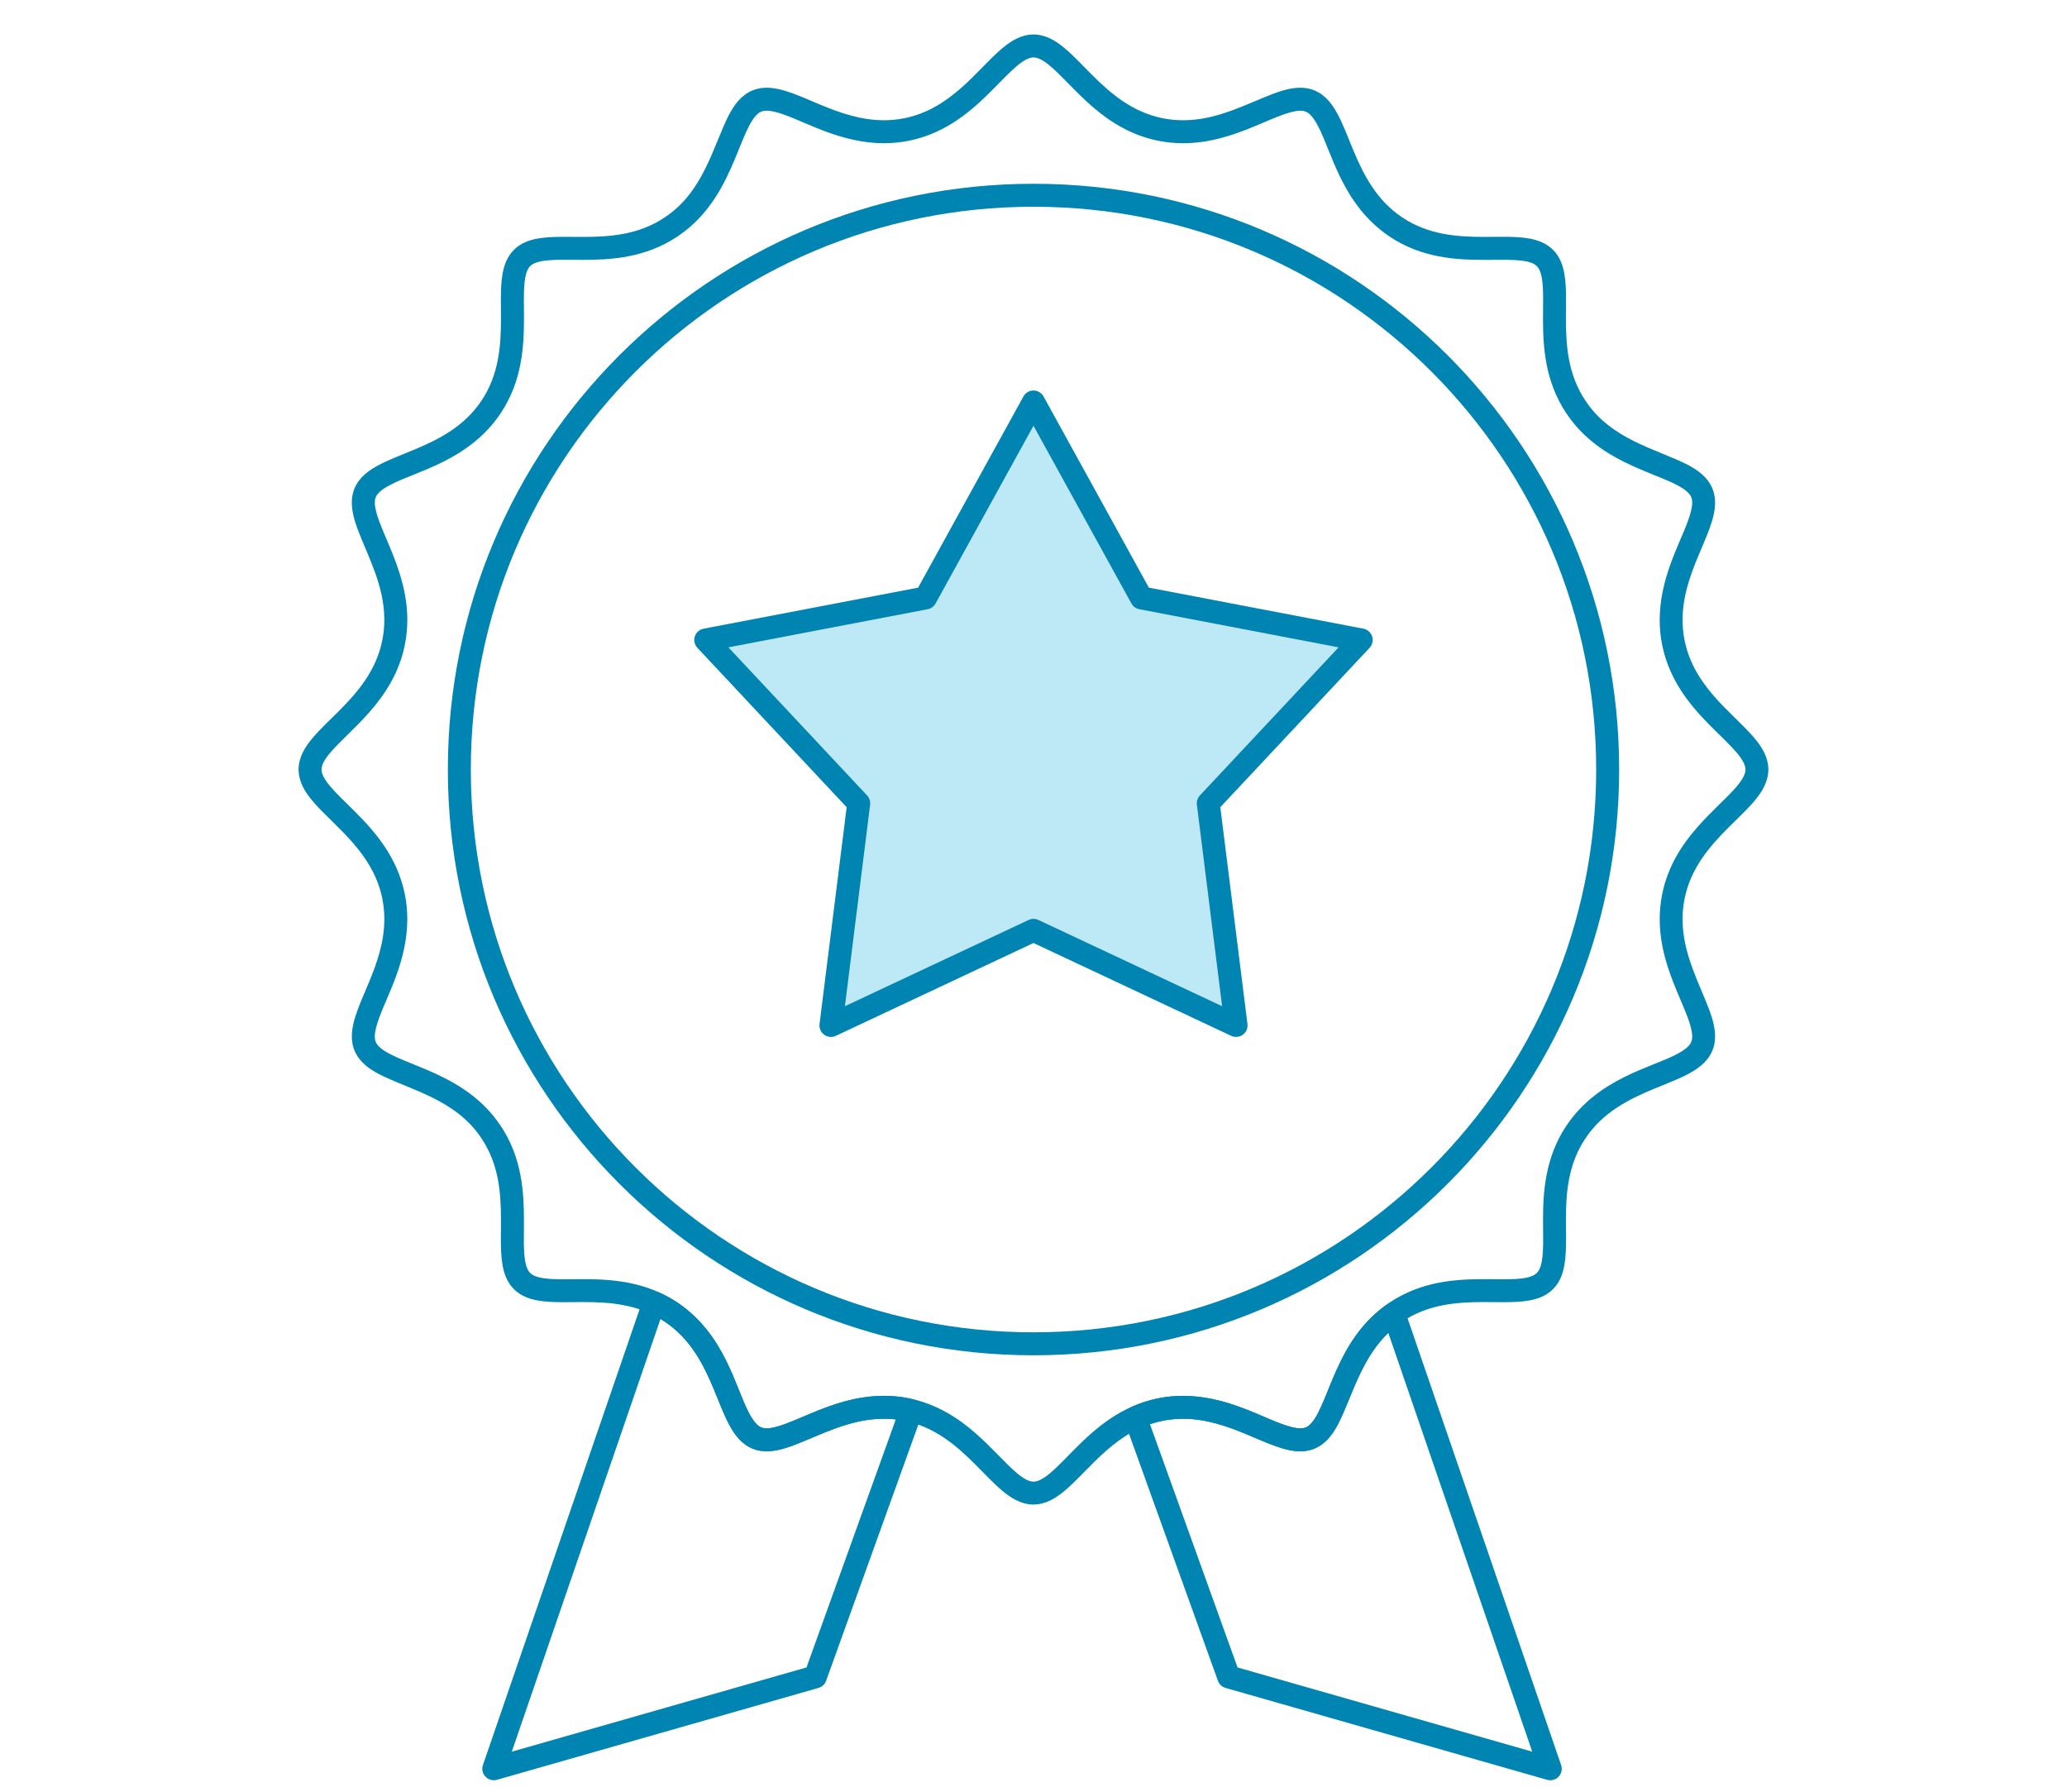 <svg xmlns="http://www.w3.org/2000/svg" xmlns:xlink="http://www.w3.org/1999/xlink" id="Layer_1" x="0px" y="0px" width="90px" height="78px" viewBox="0 0 90 78" xml:space="preserve"><path fill="#0085B2" d="M45,2v0.5c0.161-0.005,0.402,0.1,0.721,0.369c0.476,0.395,1.054,1.082,1.8,1.736 c0.748,0.654,1.69,1.282,2.922,1.525c0.368,0.073,0.726,0.105,1.071,0.105c1.211-0.001,2.263-0.386,3.134-0.746 c0.436-0.181,0.828-0.356,1.165-0.479c0.336-0.125,0.617-0.192,0.806-0.19c0.102,0,0.175,0.015,0.238,0.042l0.002,0 c0.149,0.057,0.333,0.247,0.525,0.618c0.596,1.095,1.036,3.417,3.118,4.816l-0.001,0c1.403,0.94,2.916,1.018,4.124,1.018 c0.291,0,0.565-0.004,0.818-0.004c0.392,0,0.73,0.013,0.982,0.061c0.255,0.048,0.402,0.124,0.488,0.212l0.004,0.003 c0.088,0.086,0.163,0.233,0.212,0.489c0.048,0.252,0.062,0.591,0.061,0.983c0,0.252-0.005,0.526-0.005,0.816 c0.001,1.209,0.078,2.722,1.02,4.125l-0.001-0.001c0.929,1.392,2.28,2.043,3.392,2.507c0.557,0.231,1.061,0.42,1.425,0.612 c0.37,0.192,0.561,0.375,0.617,0.525l0.001,0.002c0.026,0.064,0.042,0.138,0.042,0.239c0.002,0.189-0.065,0.469-0.19,0.806 c-0.367,1.02-1.221,2.484-1.226,4.298c0,0.346,0.031,0.704,0.104,1.071c0.327,1.646,1.328,2.764,2.179,3.615 c0.427,0.426,0.82,0.792,1.083,1.107c0.27,0.319,0.374,0.56,0.369,0.721c0.005,0.161-0.1,0.402-0.369,0.721 c-0.395,0.476-1.082,1.053-1.736,1.8c-0.654,0.748-1.282,1.69-1.525,2.922c-0.073,0.367-0.104,0.725-0.104,1.071 c0.001,1.211,0.386,2.262,0.746,3.134c0.181,0.435,0.355,0.827,0.479,1.164c0.125,0.337,0.192,0.617,0.19,0.807 c0,0.101-0.016,0.175-0.042,0.238l-0.001,0.002c-0.057,0.15-0.247,0.333-0.617,0.525c-1.095,0.596-3.417,1.036-4.816,3.118 l0.001-0.001c-0.941,1.404-1.019,2.917-1.02,4.126c0,0.29,0.005,0.563,0.005,0.815c0.001,0.392-0.013,0.731-0.061,0.982 c-0.049,0.256-0.124,0.403-0.212,0.489l-0.004,0.004c-0.086,0.088-0.233,0.163-0.489,0.212c-0.251,0.048-0.591,0.062-0.982,0.061 c-0.252,0-0.525-0.005-0.815-0.005c-1.209,0.001-2.722,0.078-4.126,1.02l0.001-0.001c-1.392,0.929-2.043,2.28-2.507,3.392 c-0.23,0.557-0.42,1.061-0.611,1.425c-0.192,0.37-0.375,0.561-0.525,0.617l-0.002,0.001c-0.063,0.026-0.138,0.042-0.238,0.042 c-0.189,0.002-0.47-0.065-0.807-0.19c-1.02-0.367-2.483-1.221-4.298-1.226c-0.346,0-0.703,0.031-1.07,0.104 c-1.646,0.327-2.765,1.328-3.615,2.179c-0.426,0.427-0.792,0.82-1.107,1.083C45.402,64.4,45.161,64.505,45,64.5 c-0.161,0.005-0.402-0.1-0.721-0.369c-0.476-0.395-1.053-1.082-1.8-1.736c-0.748-0.654-1.69-1.282-2.922-1.525 c-0.367-0.073-0.725-0.104-1.071-0.104c-1.211,0.001-2.263,0.386-3.133,0.746c-0.436,0.181-0.828,0.355-1.165,0.479 c-0.336,0.125-0.617,0.192-0.806,0.19c-0.101,0-0.175-0.016-0.239-0.042l-0.002-0.001c-0.15-0.057-0.333-0.247-0.525-0.617 c-0.596-1.095-1.037-3.417-3.119-4.816l0.001,0.001c-1.404-0.941-2.917-1.019-4.125-1.02c-0.29,0-0.564,0.005-0.816,0.005 c-0.392,0.001-0.731-0.013-0.983-0.061c-0.255-0.049-0.403-0.124-0.489-0.212l-0.003-0.004c-0.088-0.086-0.164-0.233-0.212-0.488 c-0.048-0.252-0.062-0.591-0.061-0.982c0-0.253,0.004-0.527,0.004-0.818c0-1.208-0.078-2.721-1.018-4.124l0,0.001 c-0.929-1.392-2.28-2.043-3.391-2.507c-0.557-0.23-1.061-0.42-1.425-0.611c-0.371-0.192-0.561-0.376-0.618-0.525l0-0.002 c-0.027-0.063-0.042-0.137-0.042-0.238c-0.002-0.188,0.065-0.47,0.19-0.806c0.367-1.02,1.221-2.484,1.226-4.299 c0-0.346-0.032-0.704-0.104-1.071c-0.327-1.646-1.329-2.764-2.179-3.615c-0.427-0.426-0.82-0.792-1.083-1.107 C14.1,33.902,13.995,33.661,14,33.5c-0.005-0.161,0.1-0.402,0.369-0.721c0.395-0.476,1.082-1.053,1.736-1.8 c0.654-0.748,1.282-1.69,1.525-2.922c0.073-0.368,0.105-0.726,0.105-1.071c-0.001-1.211-0.386-2.263-0.746-3.134 c-0.181-0.435-0.356-0.827-0.479-1.165c-0.125-0.336-0.192-0.617-0.19-0.806c0-0.101,0.015-0.174,0.042-0.238l0-0.001 c0.057-0.15,0.247-0.334,0.618-0.526c1.095-0.596,3.417-1.037,4.816-3.119l-0.001,0.001c0.94-1.403,1.018-2.916,1.019-4.125 c0-0.291-0.004-0.565-0.004-0.817c0-0.392,0.013-0.731,0.061-0.982c0.048-0.255,0.124-0.403,0.212-0.489l0.003-0.003 c0.086-0.088,0.233-0.164,0.489-0.212c0.251-0.048,0.59-0.062,0.982-0.061c0.252,0,0.527,0.004,0.817,0.004 c1.209,0,2.721-0.078,4.125-1.019l-0.001,0.001c1.392-0.929,2.043-2.28,2.507-3.391c0.231-0.557,0.42-1.061,0.612-1.425 c0.192-0.371,0.375-0.561,0.526-0.618l0.001,0c0.064-0.027,0.138-0.042,0.238-0.042c0.189-0.002,0.47,0.065,0.806,0.19 c1.02,0.367,2.484,1.221,4.298,1.226c0.346,0,0.704-0.032,1.071-0.104c1.646-0.327,2.764-1.329,3.615-2.179 c0.426-0.427,0.792-0.82,1.107-1.083C44.598,2.6,44.839,2.495,45,2.5V2V1.5c-0.544,0.005-0.976,0.281-1.362,0.603 c-0.583,0.491-1.137,1.159-1.816,1.75c-0.679,0.591-1.457,1.098-2.459,1.297c-0.301,0.059-0.592,0.085-0.877,0.085 c-0.994,0-1.912-0.322-2.751-0.67c-0.419-0.174-0.817-0.353-1.202-0.494c-0.385-0.14-0.758-0.25-1.151-0.252 c-0.207,0-0.42,0.034-0.624,0.119l0.001,0c-0.5,0.213-0.792,0.633-1.028,1.078c-0.687,1.353-1.09,3.328-2.788,4.448l-0.001,0.001 c-1.136,0.762-2.396,0.849-3.568,0.849c-0.28,0-0.553-0.004-0.817-0.004c-0.412,0-0.8,0.01-1.167,0.078 c-0.364,0.068-0.729,0.204-1.015,0.491l0.003-0.003c-0.287,0.286-0.422,0.65-0.491,1.015c-0.068,0.368-0.078,0.756-0.078,1.167 c0,0.264,0.004,0.538,0.004,0.817c0,1.171-0.086,2.432-0.849,3.568l-0.001,0.001c-0.751,1.128-1.869,1.691-2.943,2.138 c-0.536,0.224-1.053,0.414-1.505,0.649c-0.445,0.235-0.865,0.528-1.078,1.028l0-0.001c-0.085,0.204-0.12,0.417-0.119,0.624 c0.002,0.393,0.112,0.766,0.252,1.151c0.43,1.146,1.169,2.46,1.164,3.953c0,0.285-0.026,0.576-0.086,0.877 c-0.263,1.334-1.082,2.281-1.904,3.103c-0.41,0.41-0.815,0.782-1.143,1.172C13.281,32.524,13.005,32.956,13,33.5 c0.005,0.544,0.281,0.976,0.603,1.362c0.491,0.583,1.159,1.137,1.75,1.816c0.591,0.678,1.098,1.456,1.297,2.459 c0.059,0.301,0.085,0.592,0.085,0.876c0,0.994-0.322,1.913-0.67,2.751c-0.174,0.419-0.353,0.817-0.494,1.202 c-0.14,0.386-0.25,0.759-0.252,1.151c0,0.207,0.034,0.421,0.119,0.625l0-0.002c0.213,0.5,0.633,0.793,1.078,1.028 c1.353,0.687,3.328,1.09,4.448,2.787l0,0.001c0.763,1.136,0.85,2.396,0.849,3.567c0,0.28-0.004,0.554-0.004,0.818 c0,0.411,0.01,0.799,0.078,1.167c0.068,0.364,0.204,0.729,0.491,1.015l-0.003-0.004c0.286,0.288,0.65,0.423,1.015,0.491 c0.368,0.068,0.757,0.078,1.168,0.078c0.264,0,0.537-0.005,0.816-0.005c1.171,0,2.433,0.087,3.569,0.85l0.001,0.001 c1.128,0.751,1.691,1.869,2.138,2.943c0.224,0.536,0.414,1.053,0.649,1.505c0.235,0.444,0.528,0.864,1.028,1.077l-0.002-0.001 c0.204,0.086,0.418,0.12,0.625,0.12c0.393-0.002,0.766-0.112,1.151-0.252c1.146-0.431,2.46-1.169,3.953-1.164 c0.285,0,0.576,0.025,0.876,0.085c1.334,0.264,2.28,1.083,3.102,1.905c0.411,0.409,0.783,0.815,1.173,1.143 c0.387,0.321,0.818,0.598,1.362,0.603c0.544-0.005,0.976-0.281,1.362-0.603c0.582-0.491,1.137-1.159,1.816-1.75 c0.678-0.592,1.456-1.099,2.459-1.298c0.3-0.06,0.592-0.085,0.876-0.085c0.993-0.001,1.912,0.321,2.751,0.67 c0.419,0.173,0.817,0.353,1.202,0.494c0.385,0.14,0.758,0.25,1.151,0.252c0.207,0,0.421-0.034,0.625-0.12l-0.002,0.001 c0.5-0.213,0.793-0.633,1.028-1.077c0.687-1.353,1.09-3.328,2.787-4.448l0.001-0.001c1.137-0.763,2.397-0.85,3.569-0.85 c0.279,0,0.552,0.005,0.815,0.005c0.411,0,0.8-0.01,1.168-0.078c0.364-0.068,0.729-0.203,1.015-0.491l-0.004,0.004 c0.288-0.286,0.423-0.65,0.491-1.015c0.068-0.368,0.078-0.757,0.078-1.168c0-0.264-0.005-0.536-0.005-0.815 c0-1.172,0.087-2.433,0.85-3.569l0.001-0.001c0.751-1.128,1.869-1.691,2.943-2.138c0.536-0.224,1.053-0.414,1.505-0.649 c0.444-0.235,0.864-0.528,1.077-1.028l-0.001,0.002c0.086-0.204,0.12-0.418,0.12-0.625c-0.002-0.394-0.112-0.767-0.252-1.151 c-0.431-1.146-1.169-2.461-1.164-3.953c0-0.285,0.025-0.576,0.085-0.876c0.264-1.334,1.083-2.281,1.905-3.103 c0.409-0.41,0.815-0.782,1.143-1.172c0.321-0.387,0.598-0.818,0.603-1.362c-0.005-0.544-0.281-0.976-0.603-1.362 c-0.491-0.583-1.159-1.137-1.75-1.816c-0.592-0.679-1.099-1.456-1.298-2.459l0,0c-0.06-0.301-0.085-0.592-0.085-0.876 c-0.001-0.994,0.321-1.912,0.67-2.751c0.173-0.419,0.353-0.817,0.494-1.202c0.14-0.385,0.25-0.758,0.252-1.151 c0-0.208-0.034-0.421-0.12-0.625l0.001,0.002c-0.213-0.5-0.633-0.793-1.077-1.028c-1.353-0.687-3.328-1.09-4.448-2.788l-0.001-0.001 c-0.763-1.136-0.85-2.397-0.85-3.569c0-0.279,0.005-0.552,0.005-0.816c0-0.411-0.01-0.8-0.078-1.168 c-0.068-0.364-0.203-0.729-0.491-1.015l0.004,0.003c-0.286-0.287-0.65-0.422-1.015-0.491c-0.368-0.068-0.756-0.078-1.167-0.078 c-0.265,0-0.538,0.004-0.818,0.004c-1.171,0-2.432-0.086-3.567-0.849l-0.001,0c-1.128-0.751-1.691-1.869-2.138-2.943 c-0.224-0.536-0.414-1.053-0.649-1.505c-0.235-0.444-0.528-0.865-1.028-1.078l0.002,0c-0.204-0.085-0.418-0.12-0.625-0.119 c-0.393,0.002-0.766,0.112-1.151,0.252c-1.146,0.43-2.46,1.169-3.953,1.164c-0.284,0-0.576-0.026-0.877-0.086 c-1.334-0.263-2.28-1.082-3.102-1.904c-0.41-0.41-0.782-0.815-1.173-1.143C45.976,1.781,45.544,1.505,45,1.5V2z"></path><path fill="#0085B2" d="M20,33.5h0.5c0-6.769,2.741-12.891,7.175-17.325C32.109,11.741,38.231,9,45,9 c6.769,0,12.891,2.741,17.325,7.175C66.76,20.609,69.5,26.731,69.5,33.5c0,6.769-2.74,12.891-7.175,17.325S51.769,58,45,58 s-12.891-2.74-17.325-7.175C23.241,46.391,20.5,40.269,20.5,33.5H20h-0.5C19.5,47.587,30.914,59,45,59 c14.087,0,25.5-11.413,25.5-25.5C70.5,19.414,59.087,8,45,8C30.914,8,19.5,19.414,19.5,33.5H20z"></path><polygon fill-rule="evenodd" clip-rule="evenodd" fill="#BDE8F6" points="45,17.5 49.7,26.03 59.27,27.86 52.609,34.97  53.82,44.641 45,40.5 36.18,44.641 37.39,34.97 30.73,27.86 40.3,26.03 "></polygon><path fill="#0085B2" d="M45,17.5l-0.438,0.241l4.701,8.53c0.071,0.13,0.198,0.222,0.344,0.25l8.678,1.66l-6.04,6.448 c-0.101,0.108-0.149,0.257-0.131,0.404l1.099,8.771l-8-3.755c-0.134-0.063-0.291-0.063-0.425,0l-7.999,3.755l1.097-8.771 c0.019-0.147-0.03-0.295-0.131-0.404l-6.04-6.448l8.678-1.66c0.146-0.028,0.272-0.12,0.344-0.25l4.7-8.53L45,17.5l-0.438,0.241 L45,17.5l-0.438-0.241l-4.587,8.324l-9.339,1.786c-0.179,0.034-0.326,0.164-0.382,0.336s-0.014,0.364,0.111,0.497l6.5,6.939 l-1.181,9.438c-0.022,0.181,0.055,0.36,0.202,0.467c0.147,0.107,0.342,0.126,0.506,0.048L45,41.052l8.607,4.041 c0.165,0.078,0.359,0.06,0.507-0.048c0.147-0.106,0.225-0.286,0.202-0.467l-1.182-9.438l6.5-6.939 c0.124-0.133,0.166-0.324,0.11-0.497c-0.057-0.173-0.203-0.302-0.382-0.336l-9.339-1.786l-4.586-8.324C45.35,17.1,45.182,17,45,17 s-0.35,0.1-0.438,0.259L45,17.5z"></path><path fill="#0085B2" d="M39.46,61.359l0.097-0.49c-0.367-0.073-0.725-0.104-1.071-0.104c-1.211,0.001-2.263,0.386-3.133,0.746 c-0.436,0.181-0.828,0.355-1.165,0.479c-0.336,0.125-0.617,0.192-0.806,0.19c-0.101,0-0.175-0.016-0.239-0.042l-0.002-0.001 c-0.15-0.057-0.333-0.247-0.525-0.617c-0.596-1.095-1.037-3.417-3.119-4.816l0.001,0.001c-0.276-0.185-0.553-0.327-0.821-0.447 c-0.129-0.057-0.274-0.058-0.403-0.002c-0.129,0.057-0.228,0.163-0.273,0.297l-6.973,20.285c-0.061,0.176-0.019,0.371,0.11,0.506 c0.128,0.136,0.321,0.188,0.5,0.137l14-4c0.154-0.044,0.279-0.16,0.333-0.312l4.171-11.586c0.048-0.132,0.038-0.277-0.028-0.402 c-0.066-0.125-0.18-0.215-0.317-0.251l-0.211-0.055l-0.028-0.006L39.46,61.359l-0.125,0.484l0.211,0.055l0.125-0.484l-0.47-0.169 L35.116,72.59l-12.832,3.666l6.661-19.379l-0.473-0.162l-0.204,0.456c0.234,0.105,0.458,0.221,0.673,0.364l0.001,0.001 c1.128,0.751,1.691,1.869,2.138,2.943c0.224,0.536,0.414,1.053,0.649,1.505c0.235,0.444,0.528,0.864,1.028,1.077l-0.002-0.001 c0.204,0.086,0.418,0.12,0.625,0.12c0.393-0.002,0.766-0.112,1.151-0.252c1.146-0.431,2.46-1.169,3.953-1.164 c0.285,0,0.576,0.025,0.876,0.085L39.46,61.359l-0.125,0.484L39.46,61.359z"></path><path fill="#0085B2" d="M57.05,62.6l-0.193-0.461c-0.063,0.026-0.138,0.042-0.238,0.042c-0.189,0.002-0.47-0.065-0.807-0.19 c-1.02-0.367-2.483-1.221-4.298-1.226c-0.346,0-0.703,0.031-1.07,0.104c-0.442,0.087-0.844,0.227-1.211,0.394 c-0.238,0.107-0.353,0.379-0.265,0.624l4.062,11.282c0.055,0.151,0.179,0.268,0.333,0.312l14,4c0.18,0.052,0.372-0.001,0.5-0.137 c0.129-0.135,0.171-0.33,0.11-0.506l-6.811-19.813c-0.051-0.149-0.169-0.265-0.318-0.313s-0.313-0.024-0.441,0.066 c-1.338,0.938-1.968,2.27-2.422,3.36c-0.227,0.547-0.413,1.04-0.603,1.396c-0.19,0.362-0.371,0.547-0.52,0.604l-0.002,0.001 L57.05,62.6l0.191,0.462c0.493-0.21,0.785-0.622,1.02-1.059c0.683-1.329,1.082-3.272,2.716-4.406l-0.287-0.409l-0.473,0.162 l6.499,18.906L53.884,72.59l-3.975-11.041l-0.471,0.169l0.206,0.455c0.311-0.14,0.636-0.252,0.992-0.323 c0.301-0.06,0.593-0.085,0.877-0.085c0.993-0.001,1.912,0.321,2.751,0.67c0.419,0.173,0.817,0.353,1.202,0.494 c0.385,0.14,0.758,0.25,1.151,0.252c0.207,0,0.421-0.034,0.625-0.12l-0.002,0.001L57.05,62.6z"></path></svg>